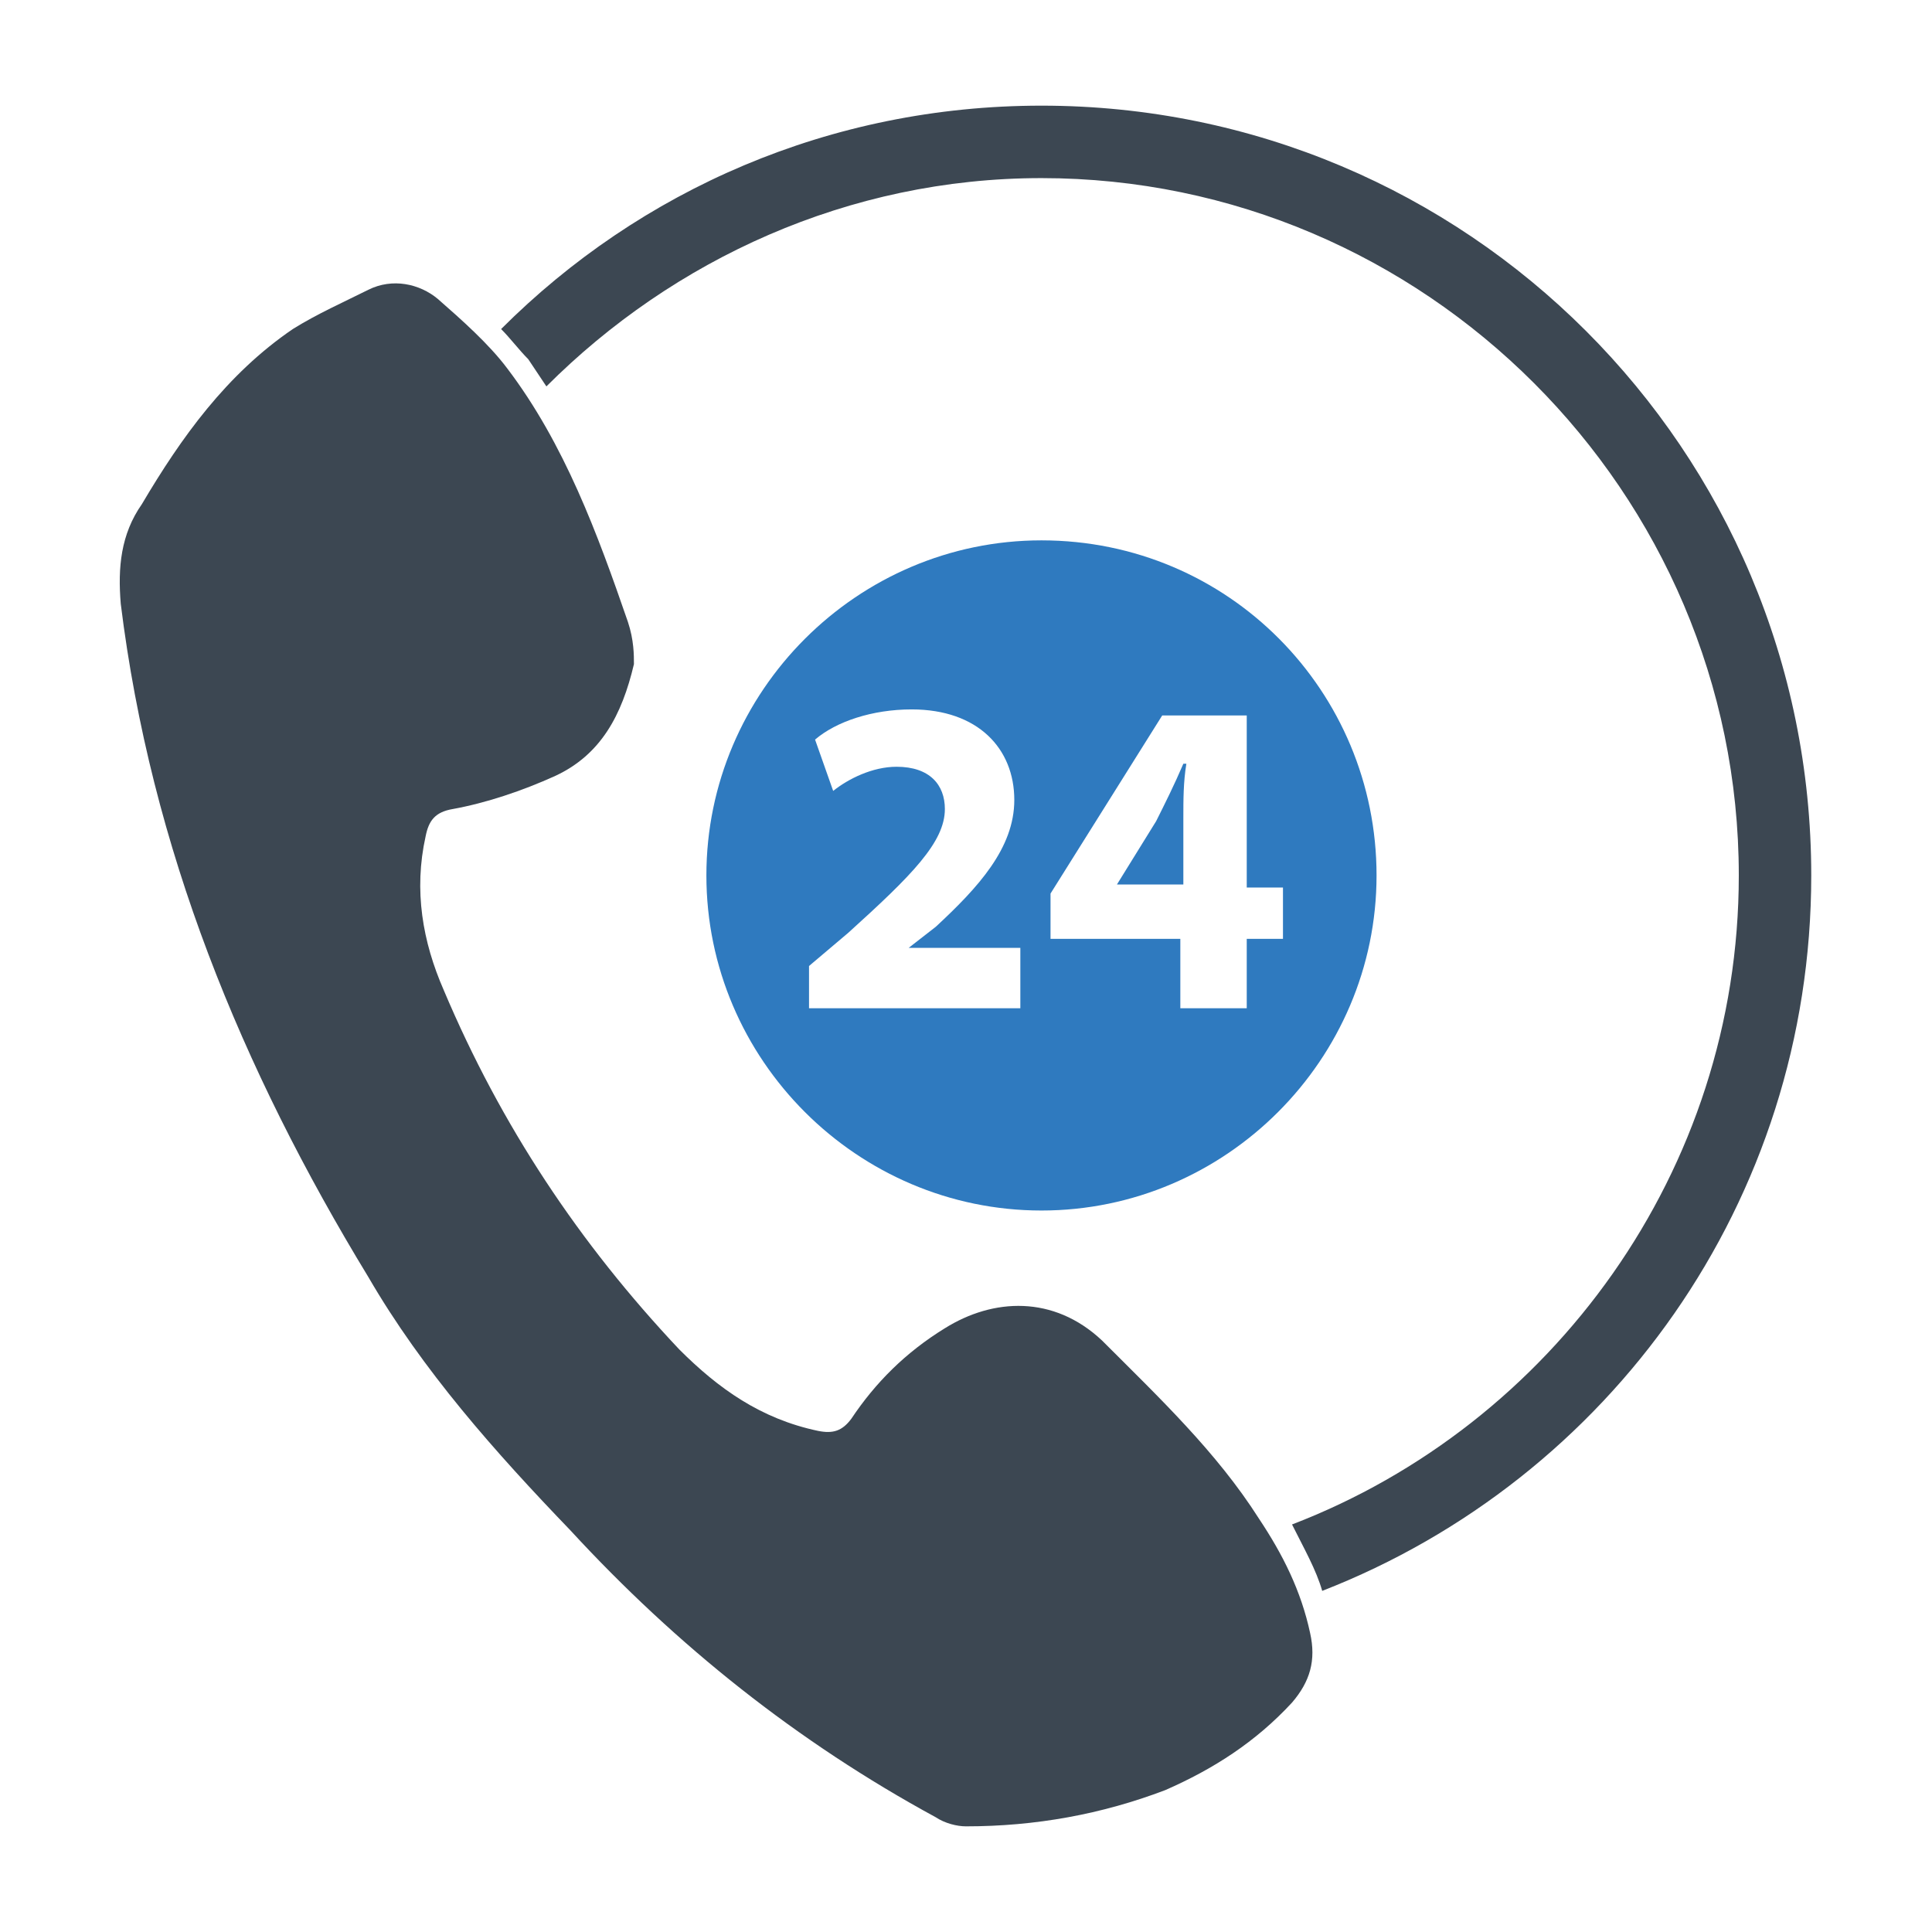 <?xml version="1.0" ?><svg id="Layer_1" style="enable-background:new 0 0 64 64;" version="1.1" viewBox="0 0 64 64" xml:space="preserve" xmlns="http://www.w3.org/2000/svg" xmlns:xlink="http://www.w3.org/1999/xlink"><style type="text/css">
	.st0{fill:#2F7ABF;}
	.st1{fill:#3C4752;}
	.st2{fill:#393737;}
</style><g><g><path class="st0" d="M38.3,27.2L37,29.3v0h2.2v-2.2c0-0.6,0-1.2,0.1-1.8h-0.1C38.9,26,38.6,26.6,38.3,27.2z"/><path class="st0" d="M34.5,17.9c-6.1,0-11.1,5-11.1,11.1s5,11.1,11.1,11.1s11.1-5,11.1-11.1S40.7,17.9,34.5,17.9z M33.7,33.4h-6.9    V32l1.3-1.1c2.1-1.9,3.2-3,3.2-4.1c0-0.8-0.5-1.4-1.6-1.4c-0.8,0-1.6,0.4-2.1,0.8L27,24.5c0.7-0.6,1.9-1,3.2-1    c2.2,0,3.4,1.3,3.4,3c0,1.6-1.2,2.9-2.6,4.2l-0.9,0.7v0h3.7V33.4z M41.3,31.1v2.3h-2.2v-2.3h-4.3v-1.5l3.7-5.9h2.8v5.7h1.2v1.7    H41.3z"/></g><g><g><path class="st1" d="M21,22c-0.4,1.7-1.1,3-2.6,3.7c-1.1,0.5-2.3,0.9-3.4,1.1c-0.6,0.1-0.8,0.4-0.9,0.9c-0.4,1.8-0.1,3.5,0.6,5.1     c1.9,4.5,4.5,8.4,7.8,11.9c1.3,1.3,2.7,2.3,4.6,2.7c0.5,0.1,0.8,0,1.1-0.4c0.8-1.2,1.8-2.2,3.1-3c1.6-1,3.6-1.1,5.2,0.4     c1.9,1.9,3.8,3.7,5.2,5.9c0.8,1.2,1.4,2.4,1.7,3.8c0.2,0.9,0,1.6-0.6,2.3c-1.2,1.3-2.6,2.2-4.2,2.9c-2.1,0.8-4.3,1.2-6.6,1.2     c-0.3,0-0.7-0.1-1-0.3c-4.6-2.5-8.6-5.7-12.1-9.5c-2.5-2.6-4.9-5.3-6.7-8.4C8,35.4,5,28.1,4,20c-0.1-1.2,0-2.3,0.7-3.3     c1.3-2.2,2.8-4.3,5-5.8c0.8-0.5,1.7-0.9,2.5-1.3c0.8-0.4,1.7-0.2,2.3,0.3c0.8,0.7,1.7,1.5,2.3,2.3c1.9,2.5,3,5.5,4,8.4     C21,21.2,21,21.7,21,22z"/></g><path class="st1" d="M34.5,3.5c-7,0-13.3,2.8-17.9,7.4c0.3,0.3,0.6,0.7,0.9,1c0.2,0.3,0.4,0.6,0.6,0.9c4.2-4.2,10-6.9,16.4-6.9    c12.7,0,23.1,10.4,23.1,23.1c0,9.8-6.2,18.2-14.8,21.5c0.4,0.8,0.8,1.5,1,2.2C53.3,49,60,39.8,60,29C60,14.9,48.6,3.5,34.5,3.5z"/></g></g></svg>